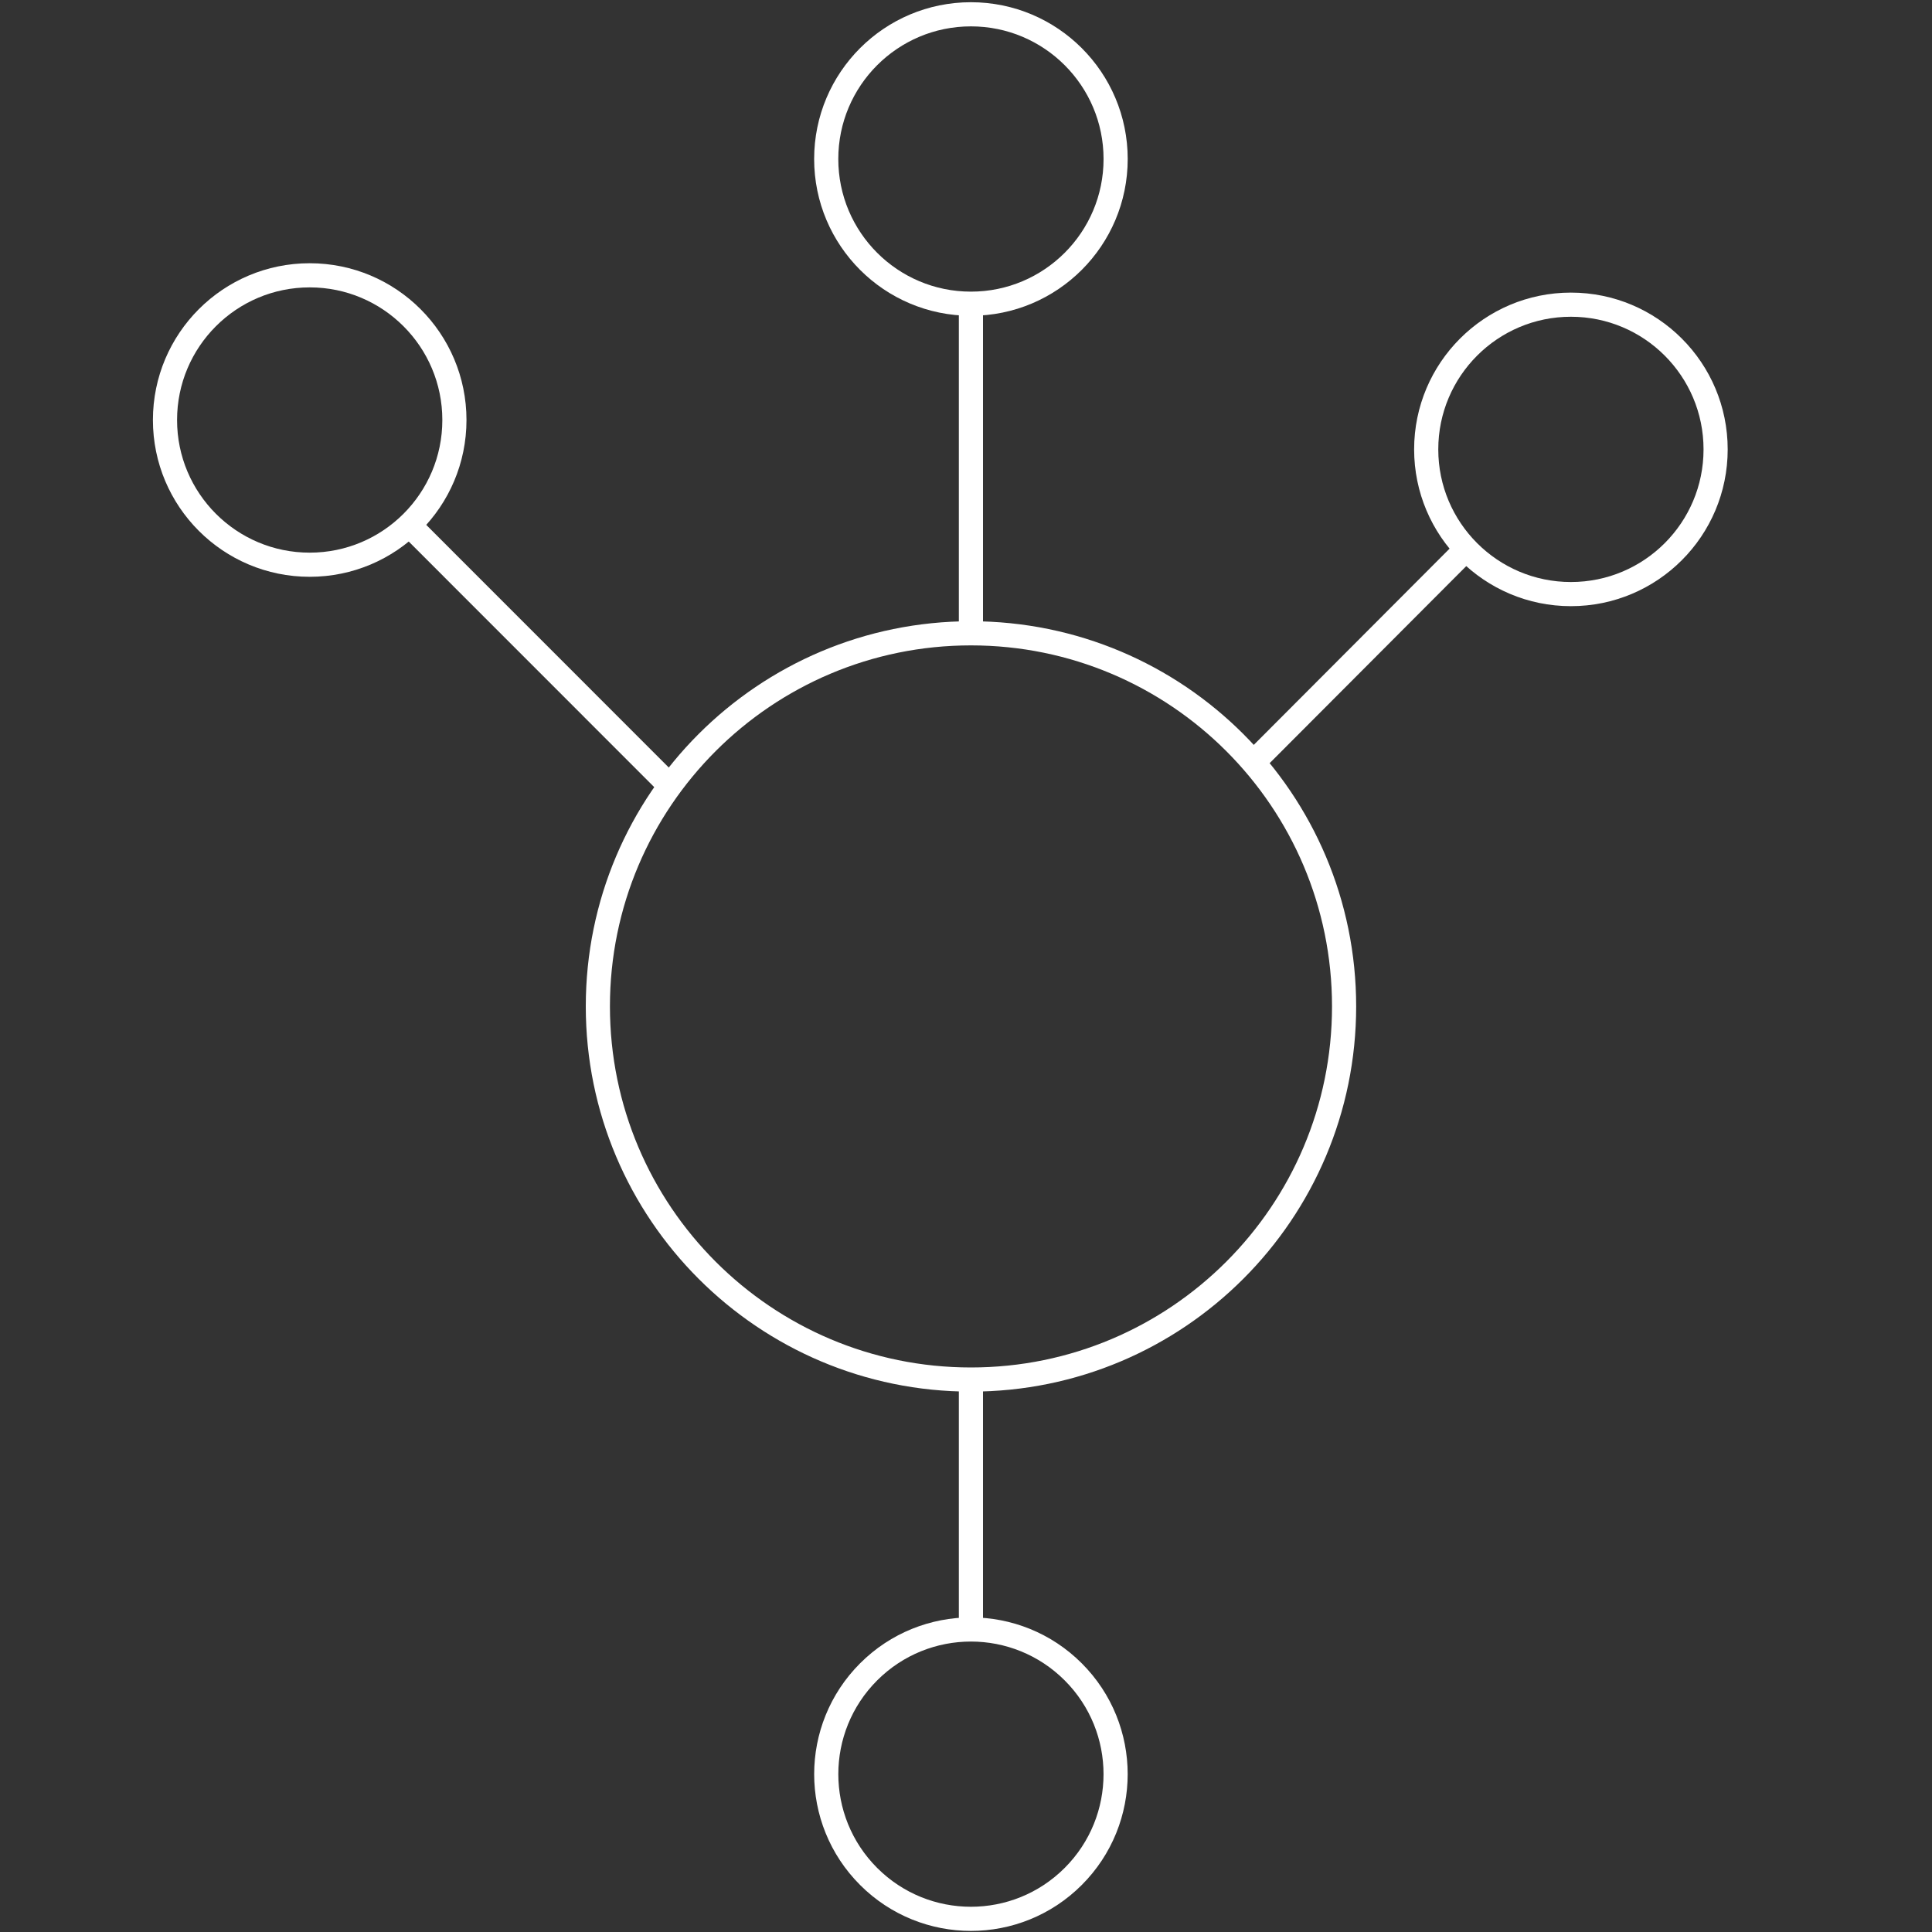 <?xml version="1.0" encoding="utf-8"?>
<!-- Generator: Adobe Illustrator 25.4.1, SVG Export Plug-In . SVG Version: 6.00 Build 0)  -->
<svg version="1.1" id="Layer_1" xmlns="http://www.w3.org/2000/svg" xmlns:xlink="http://www.w3.org/1999/xlink" x="0px" y="0px"
	 viewBox="0 0 2000 2000" style="enable-background:new 0 0 2000 2000;" xml:space="preserve">
<rect x="0" y="0" width="2000" height="2000" fill="#333333" stroke="none"/>
<style type="text/css">
	.st0{fill:none;stroke:#FFFFFF;stroke-width:25;stroke-miterlimit:10;}
</style>
<path class="st0" d="M1391.4,1041.8c0,213.3-172.9,386.3-386.3,386.3c-213.3,0-386.2-173-386.2-386.3s172.9-386.2,386.2-386.2
	C1218.5,655.6,1391.4,828.5,1391.4,1041.8z"/>
<circle class="st0" cx="320.6" cy="434.8" r="149.8"/>
<circle class="st0" cx="1005.1" cy="164.6" r="149.8"/>
<path class="st0" d="M1776,465.2c0,82.7-67,149.8-149.8,149.8c-82.7,0-149.8-67.1-149.8-149.8s67.1-149.8,149.8-149.8
	C1709,315.4,1776,382.5,1776,465.2z"/>
<path class="st0" d="M1111,1730.7c58.5,58.5,58.5,153.3,0,211.8c-58.5,58.5-153.3,58.5-211.8,0c-58.5-58.5-58.5-153.3,0-211.8
	C957.7,1672.2,1052.5,1672.2,1111,1730.7z"/>
<polyline class="st0" points="423.5,543.3 693.7,813.6 698.8,818.6 "/>
<line class="st0" x1="1005.1" y1="1421.7" x2="1005.1" y2="1687.4"/>
<polyline class="st0" points="1517.9,568.3 1297.2,789.5 1296.8,789.5 "/>
<line class="st0" x1="1005.1" y1="655.6" x2="1005.1" y2="315.4"/>
</svg>
